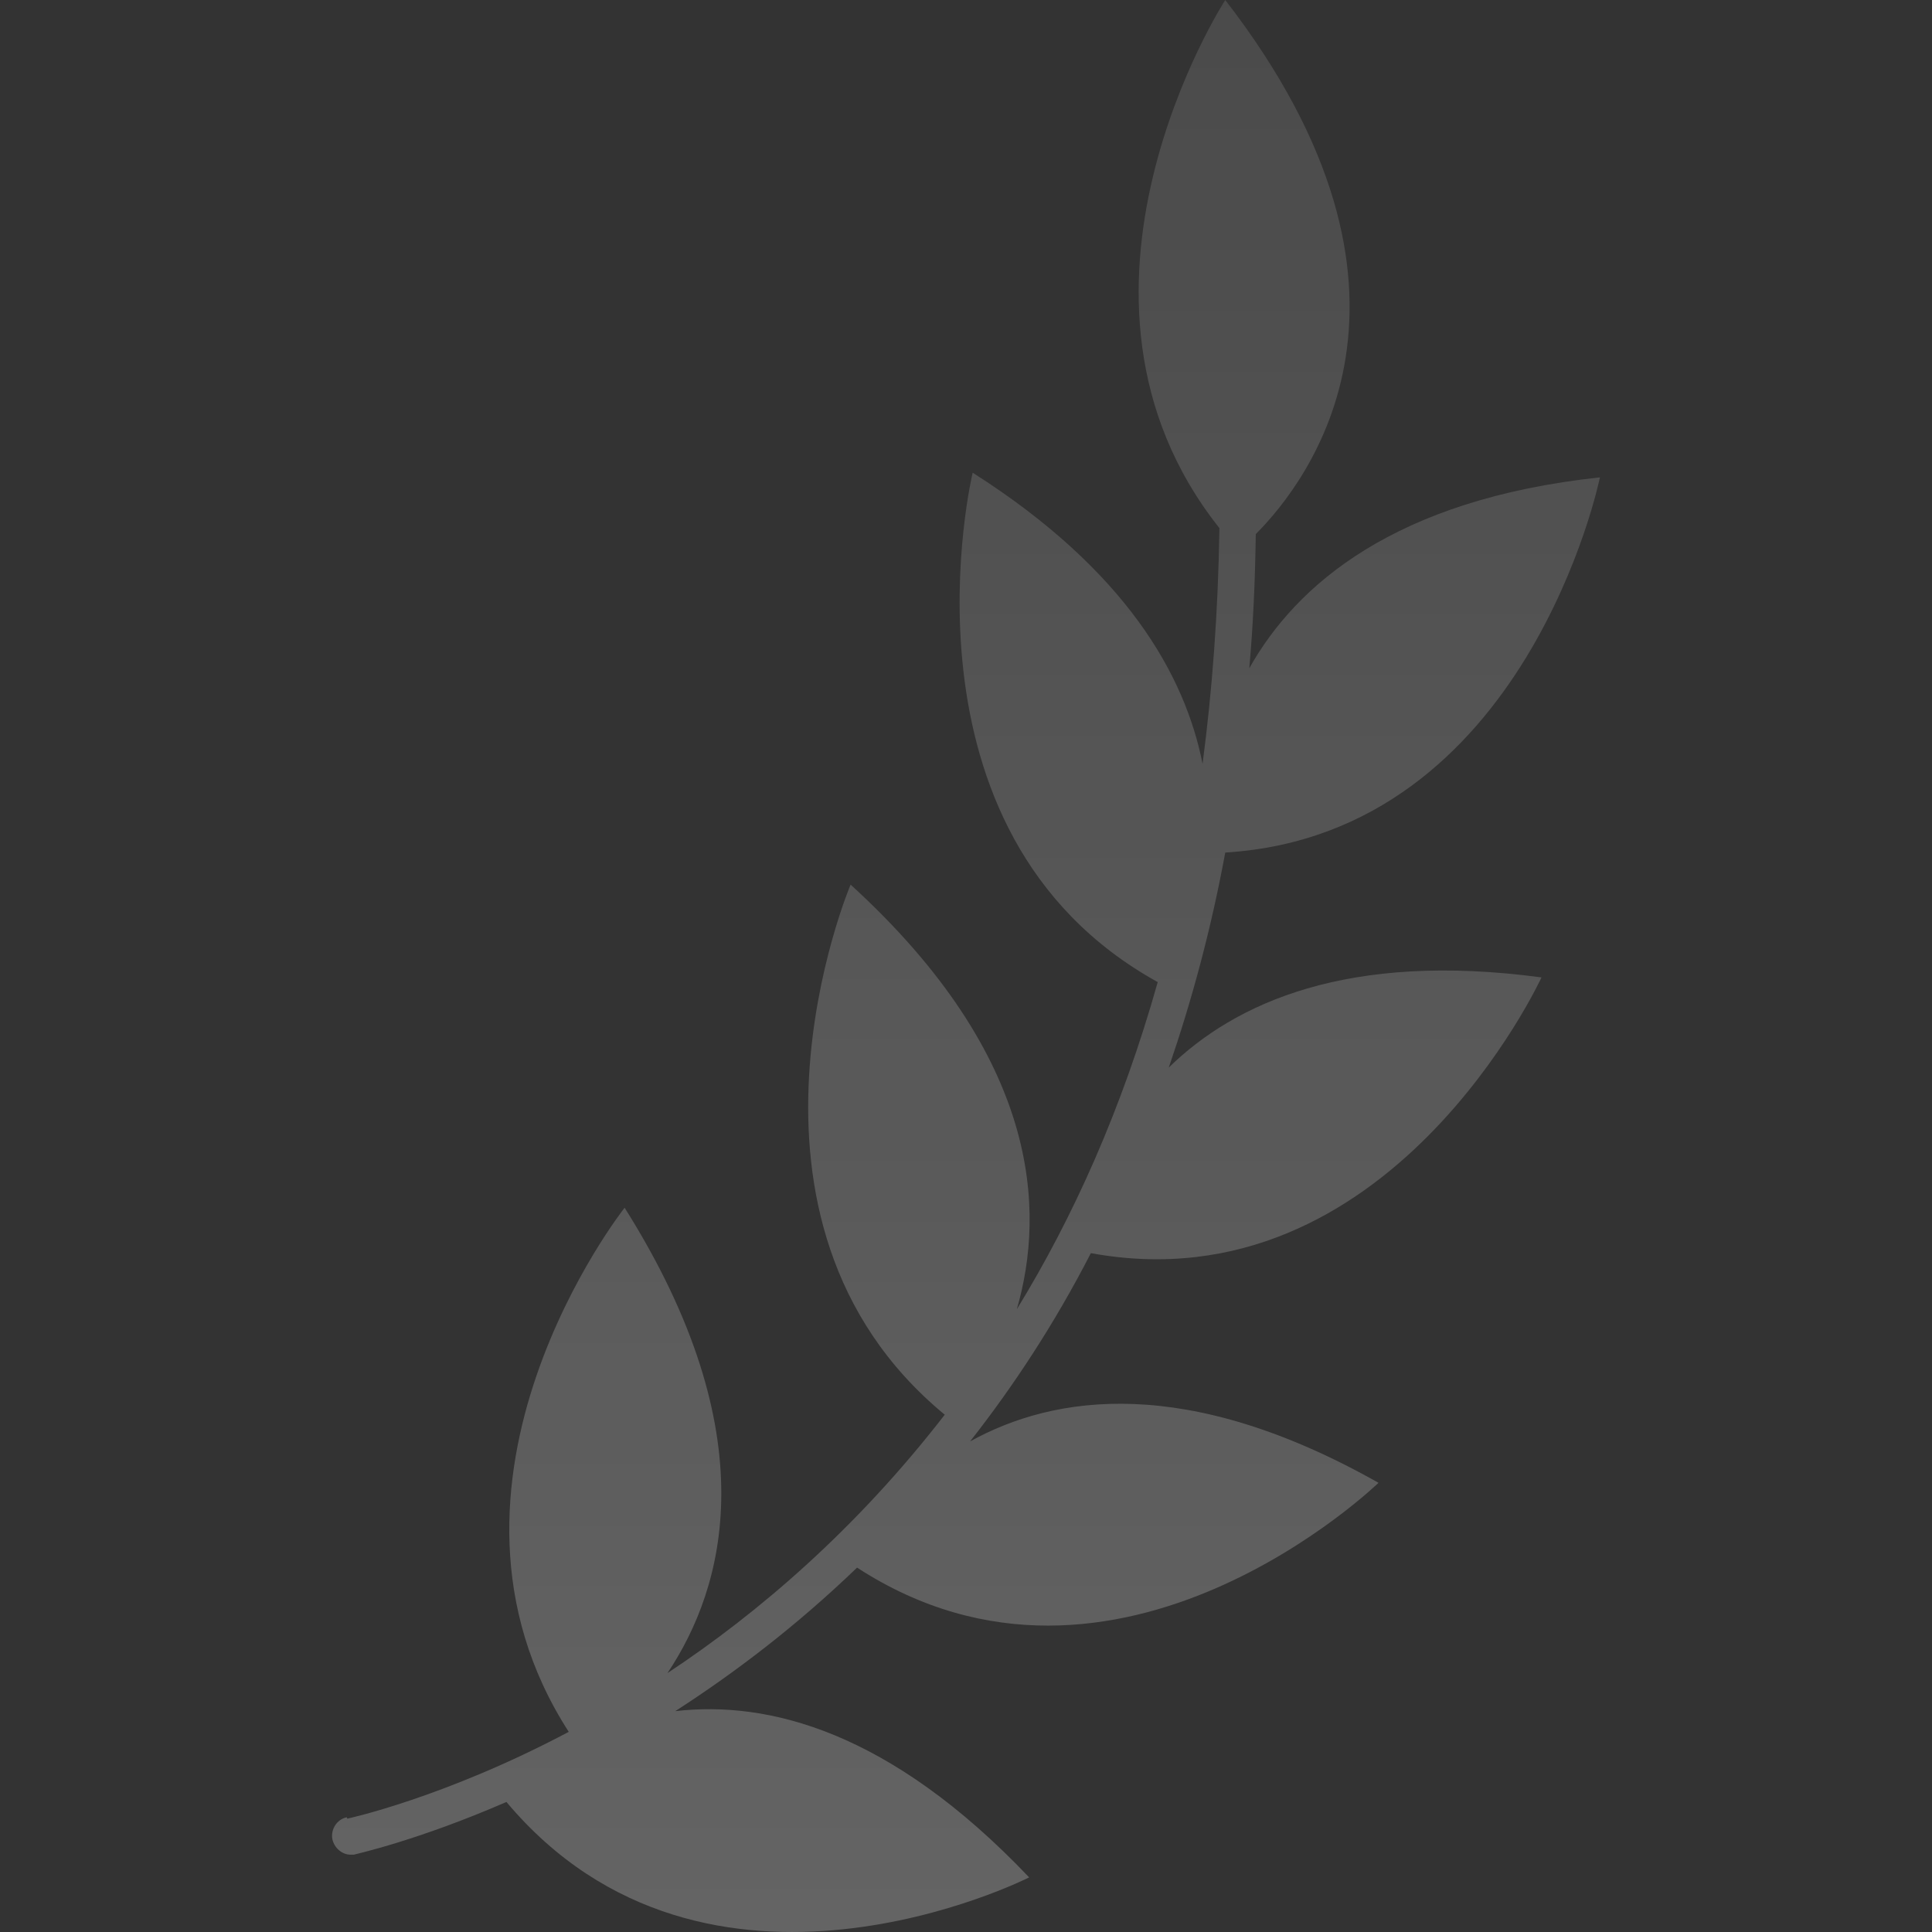 <svg width="64" height="64" viewBox="0 0 64 64" fill="none" xmlns="http://www.w3.org/2000/svg">
<rect x="0" y="0" width="64" height="64" fill="#333333" stroke="none"/>
<path opacity="0.24" d="M11.506 60.245C11.506 60.245 14.711 59.559 18.841 57.37C13.507 49.098 20.691 40.008 20.691 40.008C25.445 47.55 24.004 52.592 22.111 55.423C25.122 53.433 28.37 50.646 31.296 46.864C23.466 40.406 28.177 29.304 28.177 29.304C34.458 35.032 34.63 40.097 33.684 43.37C35.555 40.318 37.168 36.735 38.351 32.533C29.36 27.557 32.221 15.658 32.221 15.658C37.297 18.887 39.255 22.36 39.836 25.301C40.158 22.868 40.352 20.281 40.395 17.494C34.264 9.775 40.588 0 40.588 0C48.117 9.731 43.363 15.924 41.599 17.693C41.578 19.219 41.513 20.701 41.384 22.138C42.933 19.374 46.203 16.543 53 15.813C53 15.813 50.591 27.623 40.588 28.242C40.115 30.808 39.47 33.174 38.717 35.364C40.911 33.219 44.654 31.516 51.064 32.378C51.064 32.378 46.031 43.326 36.136 41.512C34.931 43.856 33.576 45.913 32.135 47.749C34.931 46.201 39.319 45.537 45.665 49.12C45.665 49.12 36.996 57.524 28.392 51.929C26.37 53.875 24.326 55.423 22.369 56.684C25.424 56.33 29.468 57.325 34.092 62.191C34.092 62.191 23.423 67.609 16.776 59.692C13.829 60.974 11.786 61.417 11.721 61.439C11.678 61.439 11.635 61.439 11.614 61.439C11.334 61.439 11.076 61.218 11.011 60.93C10.947 60.599 11.162 60.267 11.485 60.2L11.506 60.245Z" fill="url(#paint0_linear_3228_12183)"/>
<defs>
<linearGradient id="paint0_linear_3228_12183" x1="32" y1="0" x2="32" y2="64" gradientUnits="userSpaceOnUse">
<stop stop-color="white" stop-opacity="0.48"/>
<stop offset="1" stop-color="white"/>
</linearGradient>
</defs>
</svg>
